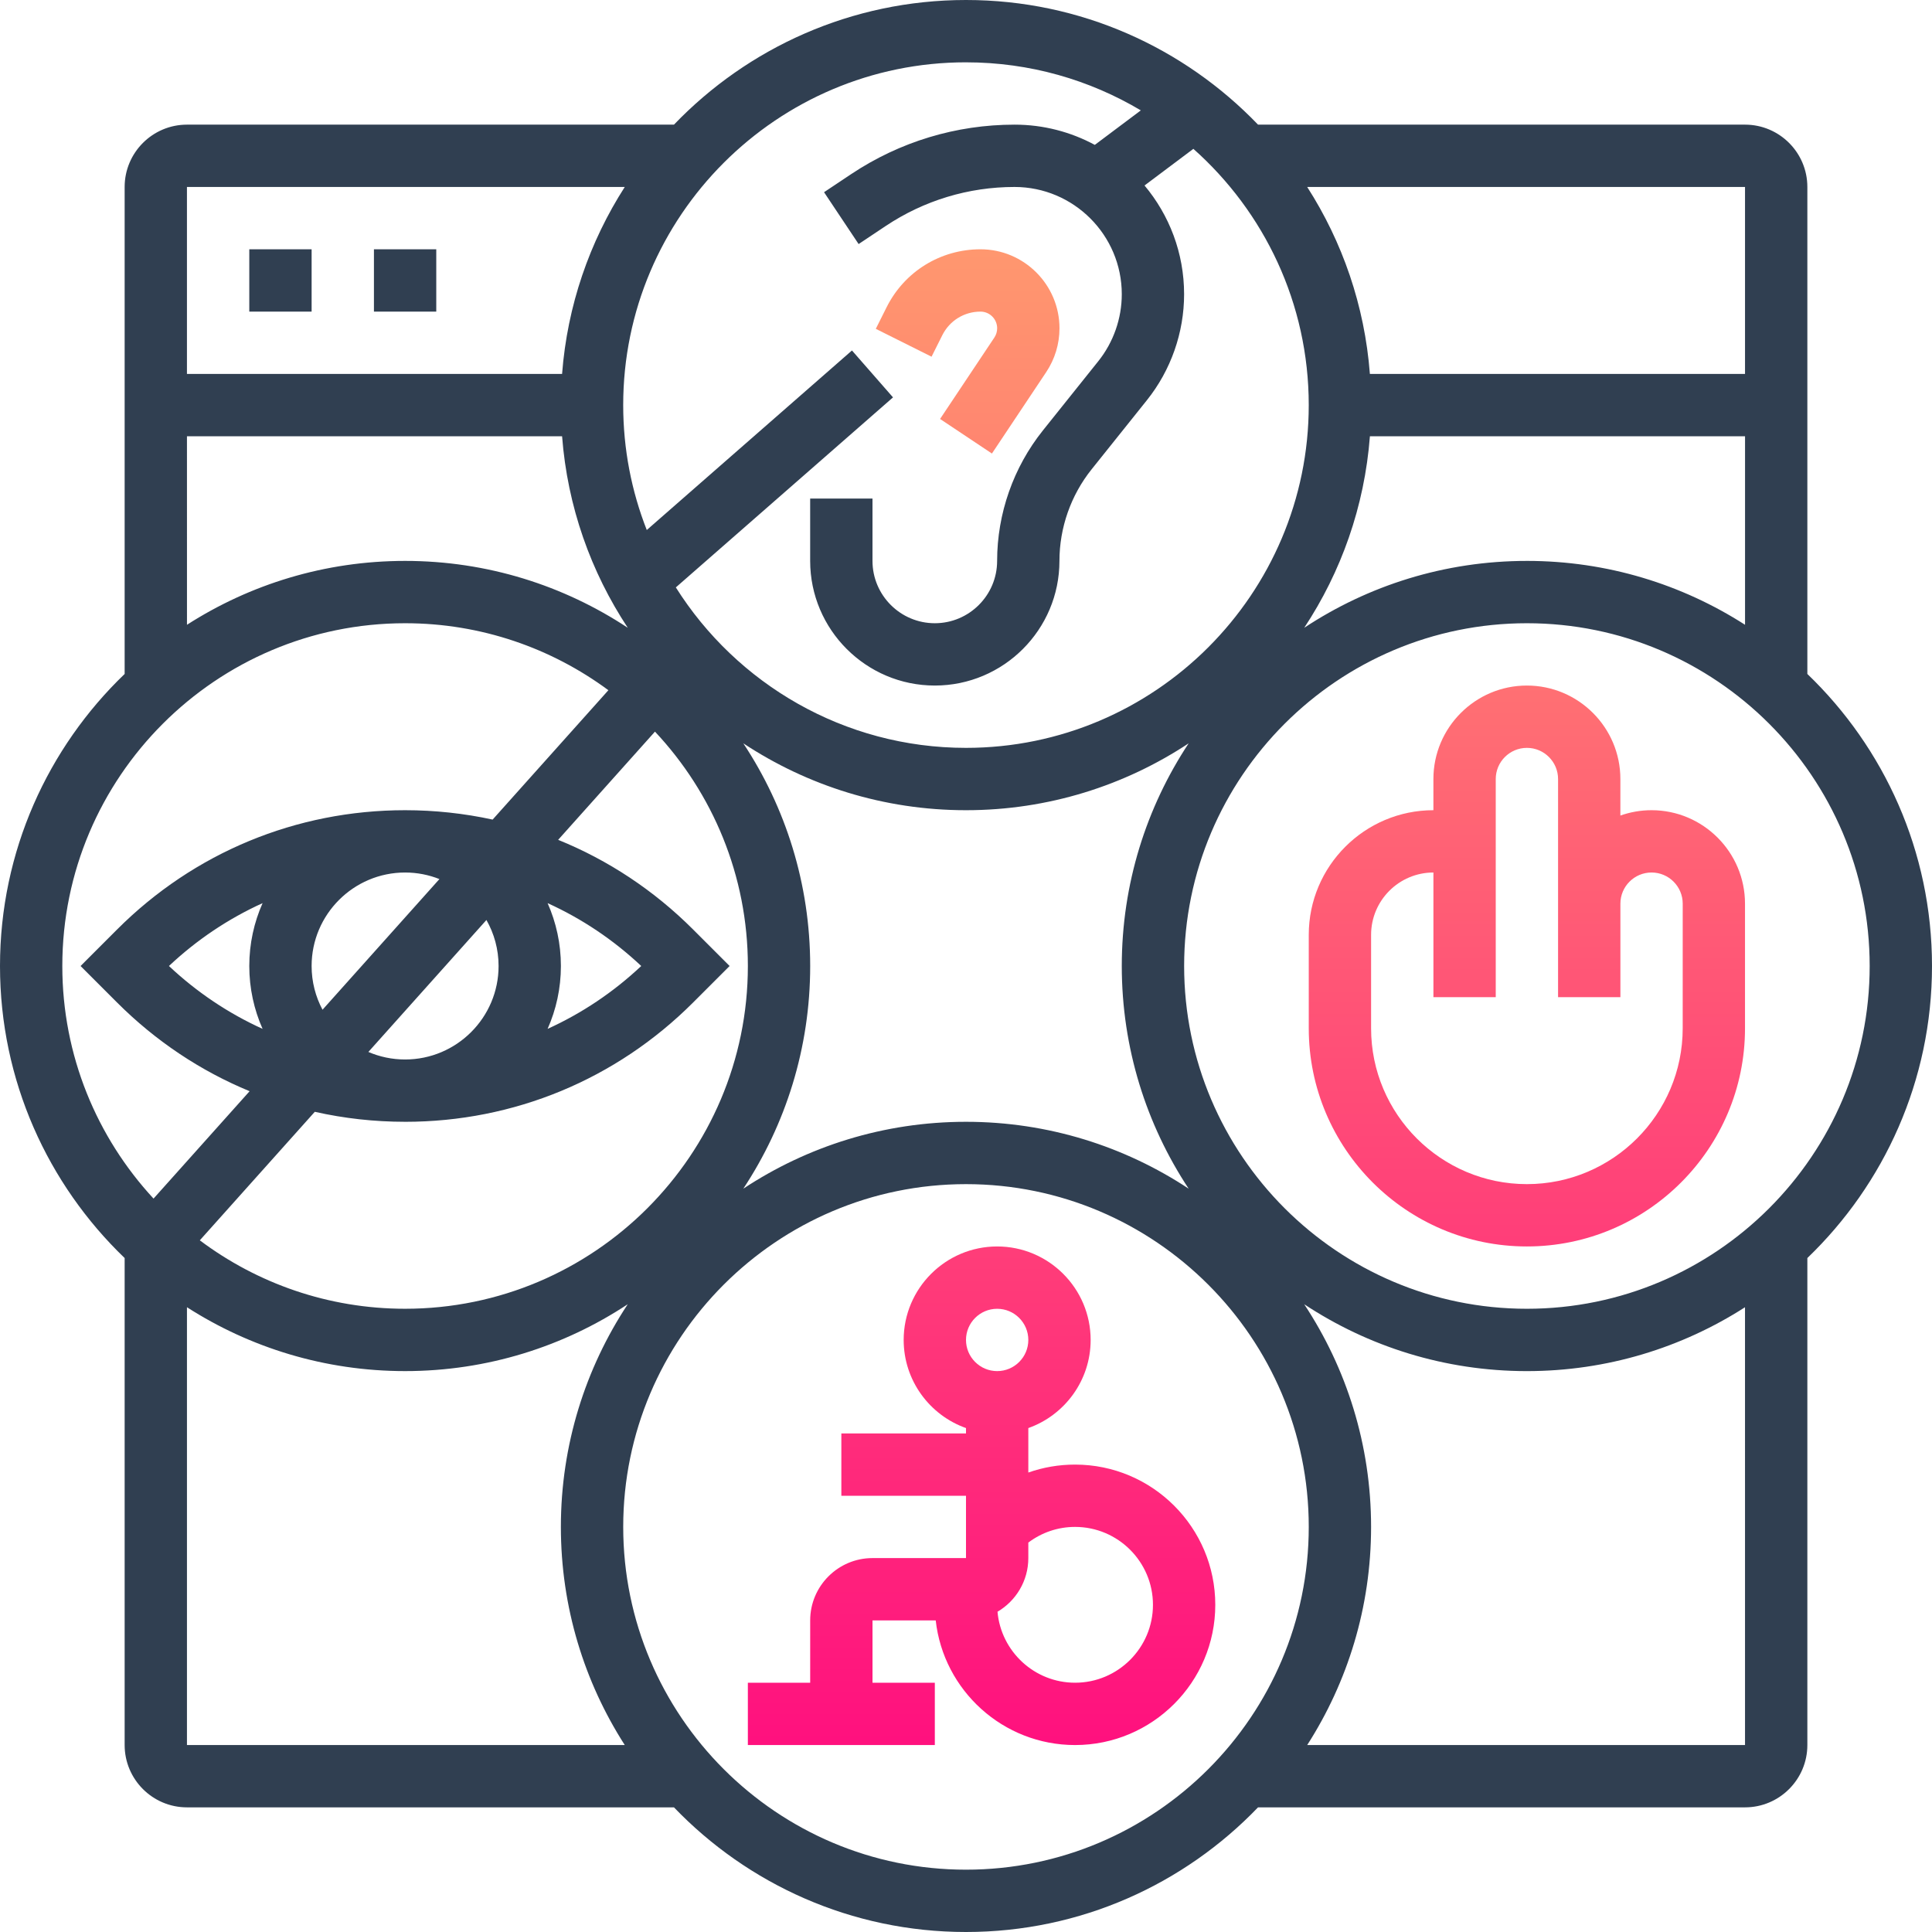 <?xml version="1.0" encoding="UTF-8" standalone="no"?>
<svg
   width="1200pt"
   height="1200pt"
   version="1.1"
   viewBox="0 0 1200 1200"
   id="svg39819"
   sodipodi:docname="web-accessibility.svg"
   inkscape:version="1.2.2 (732a01da63, 2022-12-09, custom)"
   xmlns:inkscape="http://www.inkscape.org/namespaces/inkscape"
   xmlns:sodipodi="http://sodipodi.sourceforge.net/DTD/sodipodi-0.dtd"
   xmlns:xlink="http://www.w3.org/1999/xlink"
   xmlns="http://www.w3.org/2000/svg"
   xmlns:svg="http://www.w3.org/2000/svg">
  <defs
     id="defs39823">
    <linearGradient
       inkscape:collect="always"
       id="linearGradient41802">
      <stop
         style="stop-color:#ff0080;stop-opacity:1;"
         offset="0"
         id="stop41798" />
      <stop
         style="stop-color:#ffad6c;stop-opacity:1;"
         offset="1"
         id="stop41800" />
    </linearGradient>
    <linearGradient
       inkscape:collect="always"
       xlink:href="#linearGradient41802"
       id="linearGradient40311"
       x1="601.072"
       y1="1199.244"
       x2="601.072"
       y2="4.634"
       gradientUnits="userSpaceOnUse" />
    <linearGradient
       inkscape:collect="always"
       xlink:href="#linearGradient41802"
       id="linearGradient40313"
       x1="601.072"
       y1="1199.244"
       x2="601.072"
       y2="4.634"
       gradientUnits="userSpaceOnUse" />
    <linearGradient
       inkscape:collect="always"
       xlink:href="#linearGradient41802"
       id="linearGradient40315"
       x1="601.072"
       y1="1199.244"
       x2="601.072"
       y2="4.634"
       gradientUnits="userSpaceOnUse" />
  </defs>
  <sodipodi:namedview
     id="namedview39821"
     pagecolor="#505050"
     bordercolor="#ffffff"
     borderopacity="1"
     inkscape:showpageshadow="0"
     inkscape:pageopacity="0"
     inkscape:pagecheckerboard="1"
     inkscape:deskcolor="#505050"
     inkscape:document-units="pt"
     showgrid="false"
     inkscape:zoom="0.59"
     inkscape:cx="677.11864"
     inkscape:cy="936.44068"
     inkscape:window-width="2880"
     inkscape:window-height="1657"
     inkscape:window-x="0"
     inkscape:window-y="0"
     inkscape:window-maximized="1"
     inkscape:current-layer="svg39819" />
  <g
     id="g39817">
    <path
       d="m1200 600c0-71.195-29.73-135.57-77.418-181.39v-302.48c0-21.344-17.367-38.711-38.711-38.711h-302.48c-45.816-47.688-110.2-77.418-181.39-77.418s-135.57 29.73-181.39 77.418h-302.48c-21.344 0-38.711 17.367-38.711 38.711v302.48c-47.688 45.816-77.418 110.2-77.418 181.39s29.73 135.57 77.418 181.39v302.48c0 21.344 17.367 38.711 38.711 38.711h302.48c45.816 47.691 110.19 77.418 181.39 77.418 71.195 0 135.57-29.73 181.39-77.418h302.48c21.344 0 38.711-17.367 38.711-38.711v-302.48c47.688-45.816 77.418-110.2 77.418-181.39zm-38.711 0c0 117.39-95.508 212.9-212.9 212.9s-212.9-95.508-212.9-212.9 95.508-212.9 212.9-212.9 212.9 95.508 212.9 212.9zm-932.49 53.387 73.332-81.961c4.797 8.445 7.547 18.188 7.547 28.574 0 32.016-26.051 58.066-58.066 58.066-8.09 0-15.805-1.672-22.812-4.68zm111.33-92.434c21.168 9.605 40.797 22.719 58.16 39.047-17.359 16.328-36.992 29.438-58.16 39.047 5.293-11.953 8.258-25.156 8.258-39.047s-2.965-27.094-8.258-39.047zm-67.195-14.945-72.613 81.156c-4.316-8.109-6.773-17.355-6.773-27.164 0-32.016 26.051-58.066 58.066-58.066 7.527 0 14.715 1.457 21.32 4.074zm-109.84 93.039c-21.168-9.605-40.797-22.719-58.16-39.047 17.359-16.328 36.992-29.438 58.16-39.047-5.297 11.953-8.258 25.156-8.258 39.047s2.961 27.094 8.258 39.047zm88.516 57.727c67.578 0 131.11-26.316 178.89-74.098l22.676-22.676-22.676-22.676c-24.359-24.363-52.824-43.129-83.824-55.688l60.137-67.211c35.758 38.102 57.699 89.32 57.699 145.57 0 117.39-95.508 212.9-212.9 212.9-47.785 0-91.941-15.824-127.51-42.508l71.422-79.828c18.195 4.102 36.98 6.207 56.086 6.207zm251.61-96.773c0-51.055-15.297-98.59-41.531-138.3 39.715 26.234 87.25 41.531 138.3 41.531s98.59-15.297 138.3-41.531c-26.234 39.715-41.531 87.25-41.531 138.3s15.297 98.59 41.531 138.3c-39.715-26.234-87.25-41.531-138.3-41.531s-98.59 15.297-138.3 41.531c26.234-39.715 41.531-87.25 41.531-138.3zm445.16-251.61c-51.055 0-98.59 15.297-138.3 41.531 22.887-34.648 37.453-75.25 40.793-118.95h233v117.09c-39.133-25.105-85.637-39.676-135.48-39.676zm135.48-232.26v116.13h-233c-3.25-42.516-17.113-82.109-38.934-116.13zm-483.87-77.418c39.641 0 76.777 10.902 108.59 29.844l-28.578 21.434c-14.852-8.012-31.832-12.57-49.855-12.57-36.223 0-71.301 10.621-101.45 30.715l-16.867 11.246 21.473 32.207 16.867-11.246c23.762-15.836 51.418-24.211 79.973-24.211 36.734 0 66.617 29.887 66.617 66.617 0 15.07-5.184 29.848-14.598 41.613l-34.398 43c-18.328 22.91-28.426 51.684-28.43 81.043-0.004 21.336-17.367 38.695-38.703 38.695-21.34 0-38.707-17.367-38.711-38.711v-38.711h-38.711v38.711c0.008 42.691 34.738 77.418 77.422 77.418 42.676 0 77.406-34.719 77.41-77.414 0.004-20.586 7.09-40.777 19.949-56.852l34.398-43c14.883-18.602 23.082-41.973 23.082-65.793 0-25.68-9.25-49.234-24.582-67.535l30.34-22.758c43.93 39.031 71.66 95.914 71.66 159.16 0 117.39-95.508 212.9-212.9 212.9-75.809 0-142.48-39.836-180.21-99.664l134.89-118.03-25.492-29.133-127.45 111.52c-9.445-24.055-14.641-50.23-14.641-77.598 0-117.39 95.508-212.9 212.9-212.9zm-211.94 77.418c-21.824 34.02-35.684 73.613-38.934 116.13h-233v-116.13zm-271.93 154.84h233c3.34 43.699 17.906 84.301 40.793 118.95-39.715-26.234-87.25-41.531-138.3-41.531-49.848 0-96.352 14.57-135.48 39.672zm-77.418 329.03c0-117.39 95.508-212.9 212.9-212.9 47.238 0 90.926 15.473 126.28 41.602l-71.902 80.359c-17.66-3.844-35.863-5.832-54.375-5.832-67.578 0-131.11 26.316-178.89 74.098l-22.672 22.676 22.676 22.676c23.969 23.969 51.902 42.535 82.32 55.086l-59.676 66.699c-35.145-37.984-56.66-88.754-56.66-144.46zm77.418 483.87v-271.93c39.133 25.102 85.637 39.672 135.48 39.672 51.055 0 98.59-15.297 138.3-41.531-26.234 39.715-41.531 87.25-41.531 138.3 0 49.848 14.57 96.352 39.672 135.48zm483.87 77.418c-117.39 0-212.9-95.508-212.9-212.9s95.508-212.9 212.9-212.9 212.9 95.508 212.9 212.9-95.508 212.9-212.9 212.9zm483.87-77.418h-271.93c25.102-39.133 39.672-85.637 39.672-135.48 0-51.055-15.297-98.59-41.531-138.3 39.715 26.234 87.25 41.531 138.3 41.531 49.848 0 96.352-14.57 135.48-39.672z"
       fill="#303f51"
       fill-rule="evenodd"
       id="path39805" />
    <path
       d="m154.84 154.84h38.711v38.711h-38.711z"
       fill="#303f51"
       fill-rule="evenodd"
       id="path39807" />
    <path
       d="m232.26 154.84h38.711v38.711h-38.711z"
       fill="#303f51"
       fill-rule="evenodd"
       id="path39809" />
    <path
       d="m667.74 909.68c-10.059 0-19.836 1.699-29.031 4.941v-27.625c22.527-7.988 38.711-29.504 38.711-54.734 0-32.016-26.047-58.066-58.066-58.066s-58.066 26.051-58.066 58.066c0 25.23 16.184 46.746 38.711 54.734v3.332h-77.418v38.711h77.418v38.711h-58.066c-21.344 0-38.711 17.367-38.711 38.711v38.711h-38.711v38.711h116.13v-38.711h-38.711v-38.711h39.262c4.832 43.484 41.793 77.418 86.547 77.418 48.027 0 87.098-39.07 87.098-87.098 0.004-48.031-39.066-87.102-87.094-87.102zm-48.387-96.773c10.672 0 19.355 8.684 19.355 19.355 0 10.672-8.684 19.355-19.355 19.355s-19.355-8.684-19.355-19.355c0-10.672 8.684-19.355 19.355-19.355zm48.387 232.26c-25.227 0-45.98-19.414-48.168-44.082 11.43-6.734 19.137-19.141 19.137-33.34v-9.617c8.328-6.289 18.391-9.738 29.031-9.738 26.68 0 48.387 21.707 48.387 48.387 0 26.684-21.707 48.391-48.387 48.391z"
       fill="#303f51"
       fill-rule="evenodd"
       id="path39811"
       style="fill-opacity:1;fill:url(#linearGradient40315)" />
    <path
       d="m1025.8 503.23c-6.785 0-13.297 1.18-19.355 3.328l0.004-22.684c0-32.016-26.047-58.066-58.066-58.066s-58.066 26.051-58.066 58.066v19.355c-42.691 0-77.418 34.73-77.418 77.418v58.066c0 74.707 60.777 135.48 135.48 135.48 74.703 0 135.48-60.777 135.48-135.48v-77.418c0-32.02-26.047-58.066-58.066-58.066zm19.355 135.48c0 53.359-43.414 96.773-96.773 96.773s-96.773-43.414-96.773-96.773v-58.066c0-21.344 17.367-38.711 38.711-38.711v77.418h38.711v-135.48c0-10.672 8.684-19.355 19.355-19.355s19.355 8.684 19.355 19.355v135.48h38.711v-58.066c0-10.672 8.684-19.355 19.355-19.355s19.355 8.684 19.355 19.355z"
       fill="#303f51"
       fill-rule="evenodd"
       id="path39813"
       style="fill-opacity:1;fill:url(#linearGradient40313)" />
    <path
       d="m585.28 208.21c4.523-9.043 13.609-14.66 23.719-14.66 5.711 0 10.355 4.648 10.355 10.355 0 2.051-0.602 4.039-1.738 5.746l-33.723 50.578 32.207 21.473 33.723-50.582c5.391-8.09 8.242-17.496 8.242-27.215 0.004-27.055-22.008-49.066-49.066-49.066-24.867 0-47.223 13.816-58.344 36.055l-6.676 13.352 34.625 17.312z"
       fill="#303f51"
       fill-rule="evenodd"
       id="path39815"
       style="fill-opacity:1;fill:url(#linearGradient40311)" />
  </g>
</svg>
